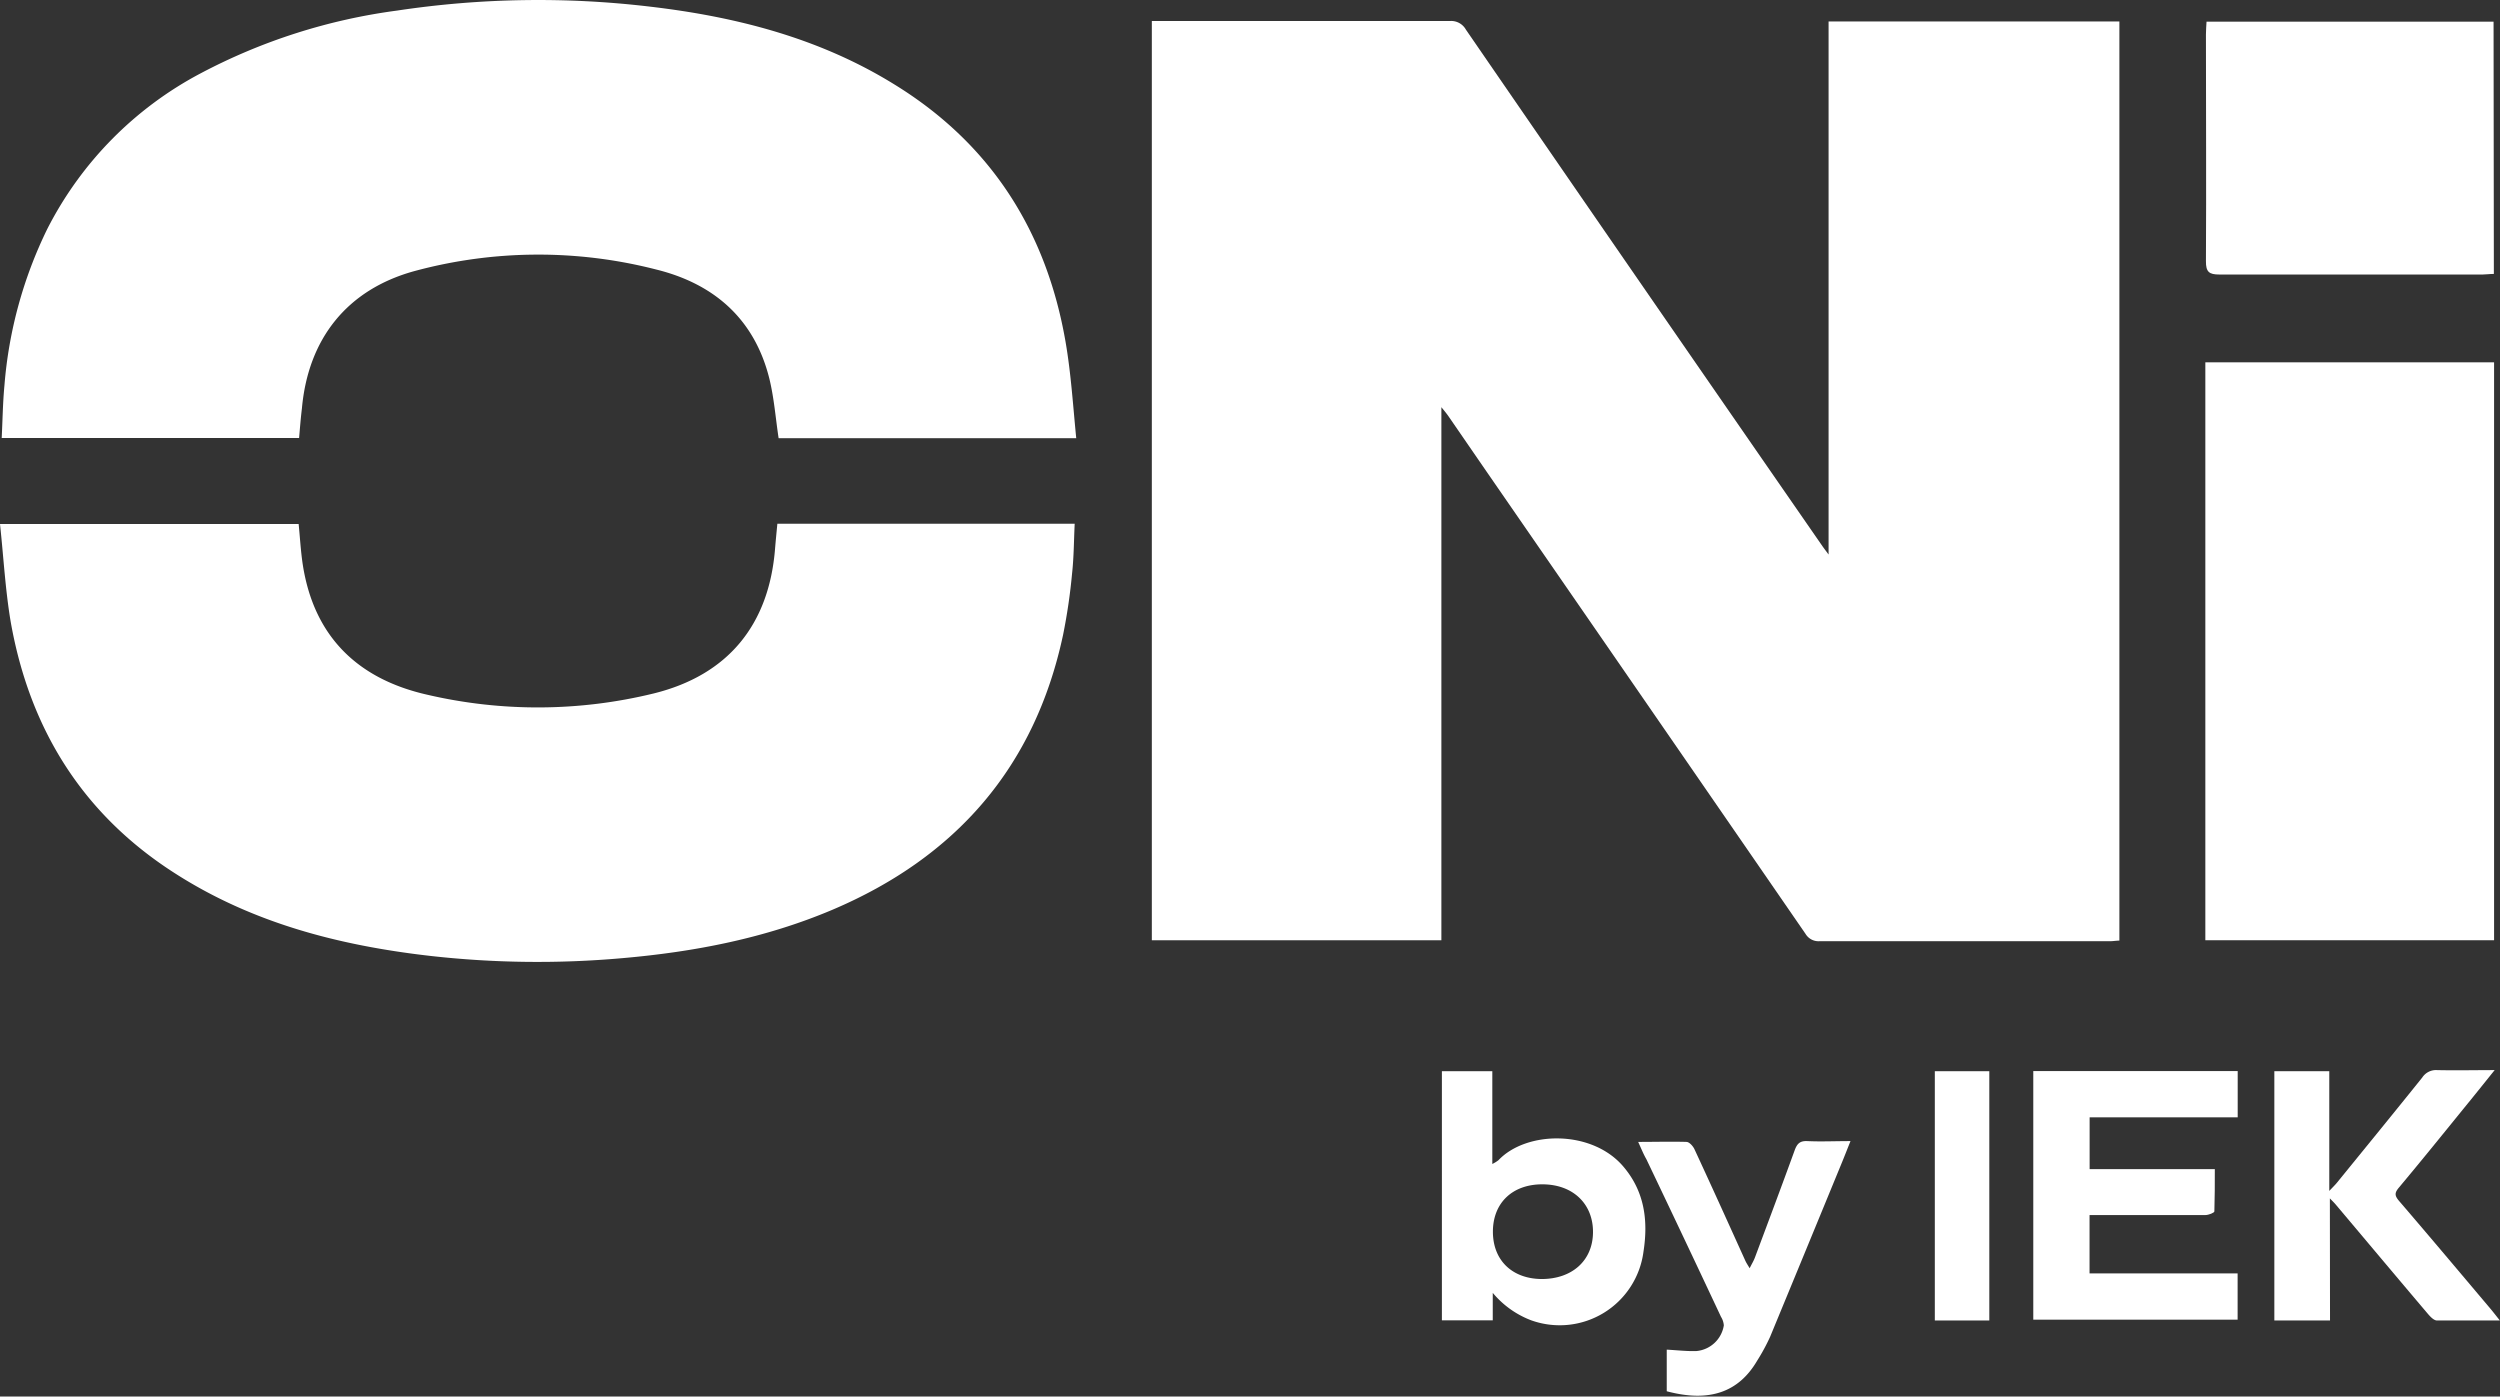 <?xml version="1.0" encoding="UTF-8"?> <svg xmlns="http://www.w3.org/2000/svg" viewBox="0 0 337.68 188.63"><rect x="0" y="0" width="337.68" height="188.63" fill="#333333" stroke="none"/><defs><style>.cls-1{fill:#fff;}</style></defs><g id="Слой_2" data-name="Слой 2"><g id="Слой_1-2" data-name="Слой 1"><path class="cls-1" d="M194.69,55V127H155.58V2.84H157q19.41,0,38.82,0A2.27,2.27,0,0,1,198,4Q222,38.9,246.18,73.8c.19.27.39.53.81,1.1v-72h39.28V127.05c-.43,0-.83.08-1.24.08q-19.62,0-39.24,0a2.05,2.05,0,0,1-1.92-1q-21.52-31.23-43.09-62.45l-5.1-7.41C195.42,55.89,195.13,55.54,194.69,55Z"></path><path class="cls-1" d="M40.4,59.16H.23c.12-2.38.15-4.75.37-7.1A58.57,58.57,0,0,1,6.38,30.94,48.79,48.79,0,0,1,27.17,9.87,78.8,78.8,0,0,1,53.63,1.43,128,128,0,0,1,87.83.9c11.67,1.37,22.9,4.26,33,10.52,13,8,20.52,19.82,23.1,34.77.73,4.23,1,8.54,1.44,13H105.17c-.41-2.72-.61-5.4-1.24-8-2-8.1-7.48-12.86-15.31-14.79A64,64,0,0,0,56,36.61c-9.12,2.5-14.38,9.15-15.22,18.56C40.62,56.47,40.52,57.77,40.4,59.16Z"></path><path class="cls-1" d="M105,70.74h40.16c-.11,2.26-.11,4.49-.35,6.69a77.75,77.75,0,0,1-1.22,8.33c-3.82,17.88-14.5,30.06-31.19,37.14-9.06,3.83-18.58,5.67-28.34,6.52a129.44,129.44,0,0,1-26-.31c-12.26-1.41-24-4.43-34.52-11.21-12.47-8-19.59-19.58-22.11-34C.71,79.59.48,75.23,0,70.78H40.34c.18,1.82.28,3.68.56,5.51C42.41,86,48.34,91.71,57.68,93.83a65.83,65.83,0,0,0,30.64-.17c10-2.48,15.56-9.25,16.37-19.57C104.78,73,104.88,72,105,70.74Z"></path><path class="cls-1" d="M297.88,48.94h39V127h-39Z"></path><path class="cls-1" d="M336.85,37c-.59,0-1.05.08-1.51.08-11.86,0-23.71,0-35.56,0-1.4,0-1.83-.35-1.82-1.8.06-10.21,0-20.42,0-30.63,0-.55.05-1.1.08-1.72h38.77Z"></path><path class="cls-1" d="M302.25,144.67v6.25h-20v7h16.91c0,2,0,3.86-.06,5.7,0,.2-.79.5-1.22.5-4.68,0-9.37,0-14.06,0h-1.58v7.88h20v6.25H274.64V144.67Z"></path><path class="cls-1" d="M314.72,178.36H307.2V144.69h7.42v16.17c.54-.57.82-.84,1.06-1.14,3.84-4.72,7.69-9.43,11.5-14.18a2.22,2.22,0,0,1,2-1c2.48.06,5,0,7.78,0-1.49,1.85-2.8,3.5-4.14,5.13-2.92,3.6-5.83,7.2-8.81,10.76-.58.69-.56,1.06,0,1.74,4.15,4.83,8.25,9.71,12.36,14.58.38.45.74.92,1.29,1.61-3,0-5.75,0-8.49,0-.44,0-.93-.54-1.27-.94-4.15-4.89-8.27-9.81-12.41-14.72-.17-.2-.36-.39-.79-.83Z"></path><path class="cls-1" d="M201.63,174.63v3.71h-6.87V144.69h6.81v12.53a4.79,4.79,0,0,0,.82-.5c3.78-4,12.63-4.14,16.87.84,2.88,3.37,3.38,7.31,2.73,11.49a11.41,11.41,0,0,1-15.16,9.29A12.54,12.54,0,0,1,201.63,174.63Zm6.6-1.87c4.12,0,6.9-2.49,6.94-6.28s-2.61-6.45-6.71-6.51-6.79,2.45-6.81,6.35S204.24,172.73,208.23,172.76Z"></path><path class="cls-1" d="M221.27,154.24c2.34,0,4.43-.06,6.52,0,.39,0,.9.58,1.09,1,2.32,5,4.58,10,6.87,15.06.13.28.3.54.58,1,.3-.61.55-1,.72-1.47,1.8-4.82,3.61-9.63,5.36-14.46.32-.87.69-1.28,1.68-1.24,1.86.09,3.73,0,5.86,0-.48,1.2-.88,2.23-1.3,3.24q-4.77,11.61-9.56,23.2a26.93,26.93,0,0,1-1.74,3.21c-2.49,4.26-6.44,5.68-12.22,4.14v-5.62c1.36.07,2.69.23,4,.19a4.13,4.13,0,0,0,3.71-3.46,2.52,2.52,0,0,0-.38-1.16q-5-10.66-10.09-21.31C222,155.93,221.7,155.17,221.27,154.24Z"></path><path class="cls-1" d="M268.7,178.36h-7.36V144.69h7.36Z"></path></g></g></svg> 